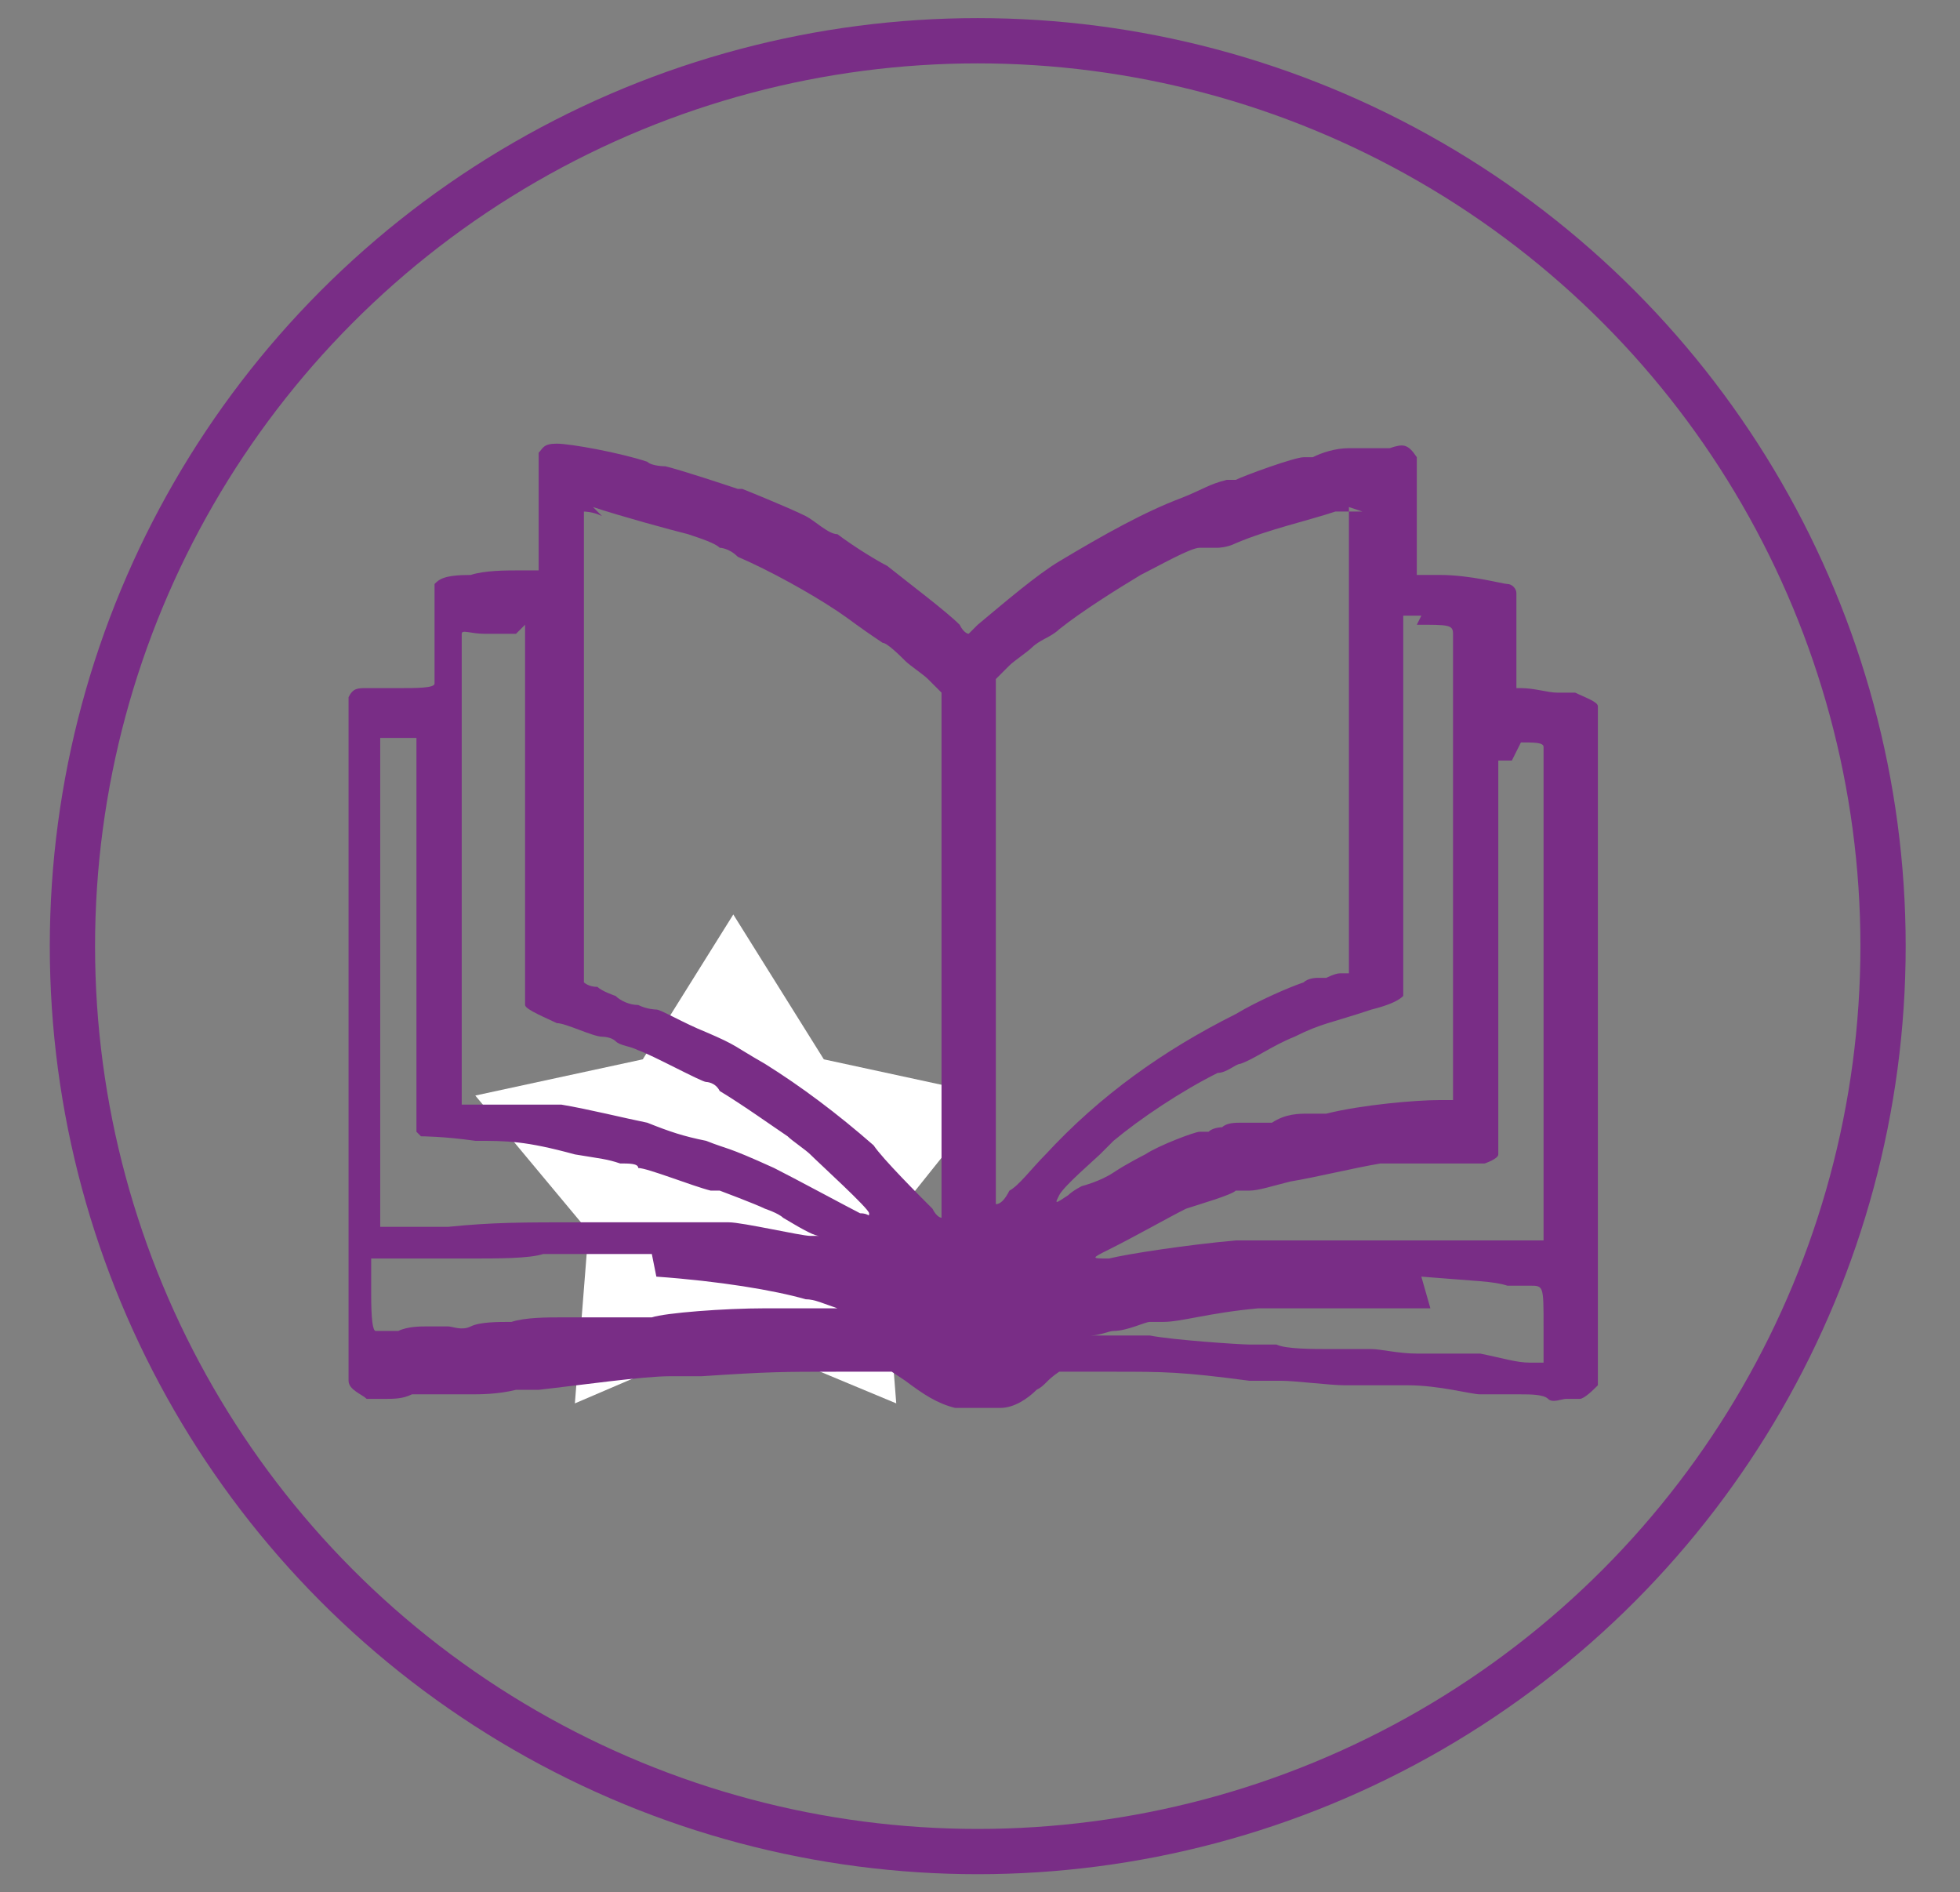 <?xml version="1.0" encoding="UTF-8"?>
<svg id="Ebene_1" xmlns="http://www.w3.org/2000/svg" version="1.1" viewBox="0 0 43.3 41.8">
  <rect x="0" y="0" width="43.3" height="41.8" fill="#808080" stroke="none"/>
  <!-- Generator: Adobe Illustrator 29.6.1, SVG Export Plug-In . SVG Version: 2.1.1 Build 9)  -->
  <defs>
    <style>
      .st0 {
        fill: #792d86;
        fill-rule: evenodd;
      }

      .st1 {
        fill: none;
        stroke: #792d86;
        stroke-miterlimit: 10;
      }

      .st2 {
        fill: #fff;
      }
    </style>
  </defs>
  <polygon class="st2" points="19.8 31 16.2 29.5 12.7 31 13 27.2 10.5 24.2 14.2 23.4 16.2 20.2 18.2 23.4 21.9 24.2 19.5 27.2 19.8 31"/>
  <circle class="st1" cx="21.6" cy="20.9" r="20"/>
  <path class="st0" d="M30.2,9.9c0,0-.2,0-.4,0-.3,0-.6.1-.8.2,0,0-.2,0-.2,0-.2,0-1.3.4-1.5.5,0,0-.2,0-.2,0-.4.1-.5.2-1,.4-.8.3-1.7.8-2.7,1.4-.5.3-1.2.9-1.8,1.4-.1.1-.2.2-.2.2s-.1,0-.2-.2c-.3-.3-1.1-.9-1.6-1.3-.2-.1-.7-.4-1.1-.7-.2,0-.5-.3-.7-.4-.4-.2-1.4-.6-1.4-.6s0,0-.1,0c-.3-.1-1.2-.4-1.6-.5,0,0-.3,0-.4-.1-.6-.2-1.7-.4-2-.4s-.3.1-.4.2h0v1.3c0,1,0,1.2,0,1.3,0,0-.2,0-.5,0-.2,0-.7,0-1,.1-.6,0-.7.1-.8.2,0,0,0,.4,0,1.1,0,1,0,1,0,1.1s-.4.1-.8.1c-.1,0-.3,0-.4,0,0,0-.2,0-.3,0-.2,0-.3,0-.4.2h0v15.1h0c0,.2.3.3.4.4,0,0,.1,0,.4,0,.2,0,.4,0,.6-.1.2,0,.4,0,.4,0,0,0,.2,0,.4,0s.4,0,.5,0c.2,0,.6,0,1-.1.2,0,.4,0,.5,0,.9-.1,2.3-.3,2.9-.3.1,0,.5,0,.7,0,1.5-.1,1.8-.1,3-.1h1.2s.3.2.3.2c.4.3.7.5,1.1.6.2,0,.2,0,.5,0,.3,0,.3,0,.5,0,.3,0,.6-.2.8-.4.2-.1.2-.2.5-.4h0c0,0,1.2,0,1.2,0,1.1,0,1.5,0,3,.2.3,0,.6,0,.7,0,.3,0,1.1.1,1.4.1.1,0,.4,0,.6,0,.2,0,.4,0,.5,0s.2,0,.3,0c.7,0,1.4.2,1.6.2.1,0,.3,0,.4,0s.3,0,.5,0c.2,0,.5,0,.6.1s.3,0,.4,0c.2,0,.3,0,.3,0,.1,0,.3-.2.4-.3,0,0,0-.2,0-7.5v-7.5s0,0,0,0c0-.1-.3-.2-.5-.3-.1,0-.3,0-.4,0-.2,0-.5-.1-.8-.1,0,0-.1,0-.1,0,0,0,0-.3,0-1.1v-1h0c0-.1-.1-.2-.2-.2-.1,0-.8-.2-1.5-.2-.3,0-.5,0-.5,0h0s0-1.3,0-1.3c0-1,0-1.2,0-1.3-.2-.3-.3-.3-.6-.2ZM29.8,11.2c0,0,0,2.4,0,5.2,0,5.1,0,5.1,0,5.1s0,0,0,0-.1,0-.2,0c-.1,0-.3.1-.3.1,0,0-.2,0-.2,0s-.2,0-.3.1c-.3.1-1,.4-1.5.7-1.6.8-3,1.8-4.2,3.1-.3.3-.6.7-.8.8-.1.2-.2.3-.3.3,0,0,0-.8,0-5.8,0-3.2,0-5.8,0-5.8,0,0,.1-.1.3-.3.1-.1.4-.3.5-.4.1-.1.3-.2.3-.2,0,0,.2-.1.3-.2.5-.4,1.3-.9,1.8-1.2.4-.2,1.1-.6,1.3-.6,0,0,.1,0,.2,0,0,0,.2,0,.2,0,0,0,.2,0,.4-.1.7-.3,1.6-.5,2.2-.7.1,0,.3,0,.4,0,.2,0,.2,0,.2,0ZM13.1,11.2c.6.2,1.7.5,2.1.6.3.1.6.2.7.3,0,0,.2,0,.4.2.7.3,1.6.8,2.2,1.2.3.2.4.3,1,.7.1,0,.4.3.5.4s.4.3.5.4.2.2.3.3c0,0,0,11.6,0,11.6,0,0-.1,0-.2-.2-.3-.3-1.1-1.1-1.3-1.4-.8-.7-1.6-1.3-2.4-1.8-.7-.4-.6-.4-1.3-.7-.5-.2-1-.5-1.1-.5s0,0,0,0-.2,0-.4-.1c-.2,0-.4-.1-.5-.2,0,0-.3-.1-.4-.2-.2,0-.3-.1-.3-.1,0,0,0-10.3,0-10.4,0,0,0,0,0,0s.2,0,.4.1ZM31.3,13.8c.7,0,.8,0,.8.2,0,0,0,1.2,0,5.2,0,4.8,0,5.1,0,5.1,0,0,0,0-.3,0-.5,0-1.7.1-2.5.3-.1,0-.3,0-.4,0-.2,0-.5,0-.8.2-.2,0-.3,0-.4,0,0,0-.2,0-.3,0-.1,0-.3,0-.4.1,0,0-.2,0-.3.1,0,0-.2,0-.2,0-.1,0-.9.3-1.2.5,0,0-.4.2-.7.4-.3.2-.7.3-.7.3s-.2.1-.3.2c-.3.2-.3.2-.2,0s.8-.8.9-.9c0,0,.2-.2.3-.3.6-.5,1.5-1.1,2.3-1.5.2,0,.4-.2.5-.2.3-.1.7-.4,1.2-.6.6-.3.8-.3,1.7-.6.4-.1.6-.2.7-.3,0,0,0-.2,0-4.2,0-2.3,0-4.2,0-4.2,0,0,0,0,.1,0,0,0,.2,0,.3,0ZM11.6,13.8s0,1.9,0,4.2v4.2h0c0,.1.5.3.7.4.2,0,.8.3,1,.3,0,0,.2,0,.3.1s.3.1.5.2c.3.1,1.4.7,1.5.7,0,0,0,0,0,0s.2,0,.3.2c.5.3,1.2.8,1.5,1,.1.1.4.3.5.4.2.2,1.3,1.2,1.3,1.3s0,0-.2,0c-.2-.1-1.5-.8-1.9-1-1.1-.5-1-.4-1.5-.6-.5-.1-.8-.2-1.3-.4-.5-.1-1.3-.3-1.9-.4-.1,0-.4,0-.6,0-.2,0-.6,0-.9,0-.6,0-.7,0-.7,0,0,0,0-2.3,0-5.2,0-4,0-5.1,0-5.2s.2,0,.5,0c.2,0,.5,0,.5,0,.2,0,.2,0,.2,0ZM9.2,16.3s0,0,0,.2c0,0,0,2,0,4.3v4.2s0,0,0,0c0,0,0,0,.1.1,0,0,.5,0,1.2.1.7,0,1.1,0,2.2.3.6.1.7.1,1,.2.2,0,.4,0,.4.1.2,0,1.2.4,1.6.5.1,0,.2,0,.2,0,0,0,.8.3,1,.4,0,0,.3.1.4.2.5.3.7.4.8.4,0,0,0,0-.2,0-.2,0-1.5-.3-1.8-.3s-.2,0-.3,0c-.1,0-.5,0-.9,0-.6,0-.9,0-2,0-1.4,0-2,0-3,.1-.3,0-.7,0-.9,0s-.5,0-.5,0c0,0-.1,0-.1,0,0,0,0,0,0-5.4s0-5.4,0-5.4c0,0,.2,0,.4,0,.1,0,.3,0,.3,0,0,0,.1,0,.2,0ZM33.6,16.4c.3,0,.5,0,.5.1,0,0,0,10.9,0,10.9,0,0-.2,0-.5,0-.1,0-.3,0-.5,0-.1,0-.5,0-.7,0-.2,0-.6,0-.8,0-.2,0-.6,0-.8,0-.6,0-2.9,0-3.5,0-1.1.1-2.4.3-2.8.4-.4,0-.4,0,0-.2.6-.3,1.3-.7,1.7-.9.3-.1,1-.3,1.1-.4,0,0,.2,0,.3,0,.2,0,.5-.1.9-.2.6-.1,1.4-.3,2-.4.1,0,.3,0,.4,0s.4,0,.6,0c.5,0,1.1,0,1.3,0,0,0,.3-.1.3-.2,0,0,0-.2,0-3.4s0-3.8,0-4.3v-1s0,0,0,0c0,0,.2,0,.3,0ZM14.5,28.2c1.4.1,2.6.3,3.3.5.2,0,.4.1.7.2,0,0,0,0,0,0s0,0,0,0c-.1,0-.6,0-.9,0-.2,0-.5,0-.7,0-.9,0-2.2.1-2.5.2,0,0-.4,0-.6,0-.2,0-.6,0-.7,0s-.5,0-.7,0c-.3,0-.8,0-1.1.1-.3,0-.7,0-.9.1s-.4,0-.5,0-.4,0-.5,0-.4,0-.6.1c-.2,0-.4,0-.5,0q-.1,0-.1-.8c0-.6,0-.8,0-.8s0,0,.2,0c0,0,.2,0,.4,0,.1,0,.4,0,.6,0s.6,0,1,0c.6,0,1.3,0,1.6-.1.4,0,2,0,2.4,0ZM31.4,28.2c1.2.1,1.6.1,1.9.2.2,0,.4,0,.5,0,.3,0,.3,0,.3.9s0,.8,0,.8c0,0-.1,0-.3,0-.3,0-.6-.1-1.1-.2-.2,0-.4,0-.5,0-.1,0-.3,0-.4,0,0,0-.3,0-.5,0-.4,0-.8-.1-1-.1,0,0-.5,0-.9,0-.4,0-1,0-1.2-.1-.2,0-.5,0-.6,0-.2,0-1.7-.1-2.2-.2-.2,0-.6,0-.9,0-.3,0-.6,0-.6,0s-.1,0-.1,0c0,0,0,0,0,0,0,0,.1,0,.3,0,.2,0,.4-.1.5-.1.3,0,.7-.2.8-.2,0,0,.2,0,.3,0,.4,0,1-.2,2.1-.3.4,0,.5,0,1.9,0,1.1,0,1.4,0,1.9,0Z"/>
</svg>